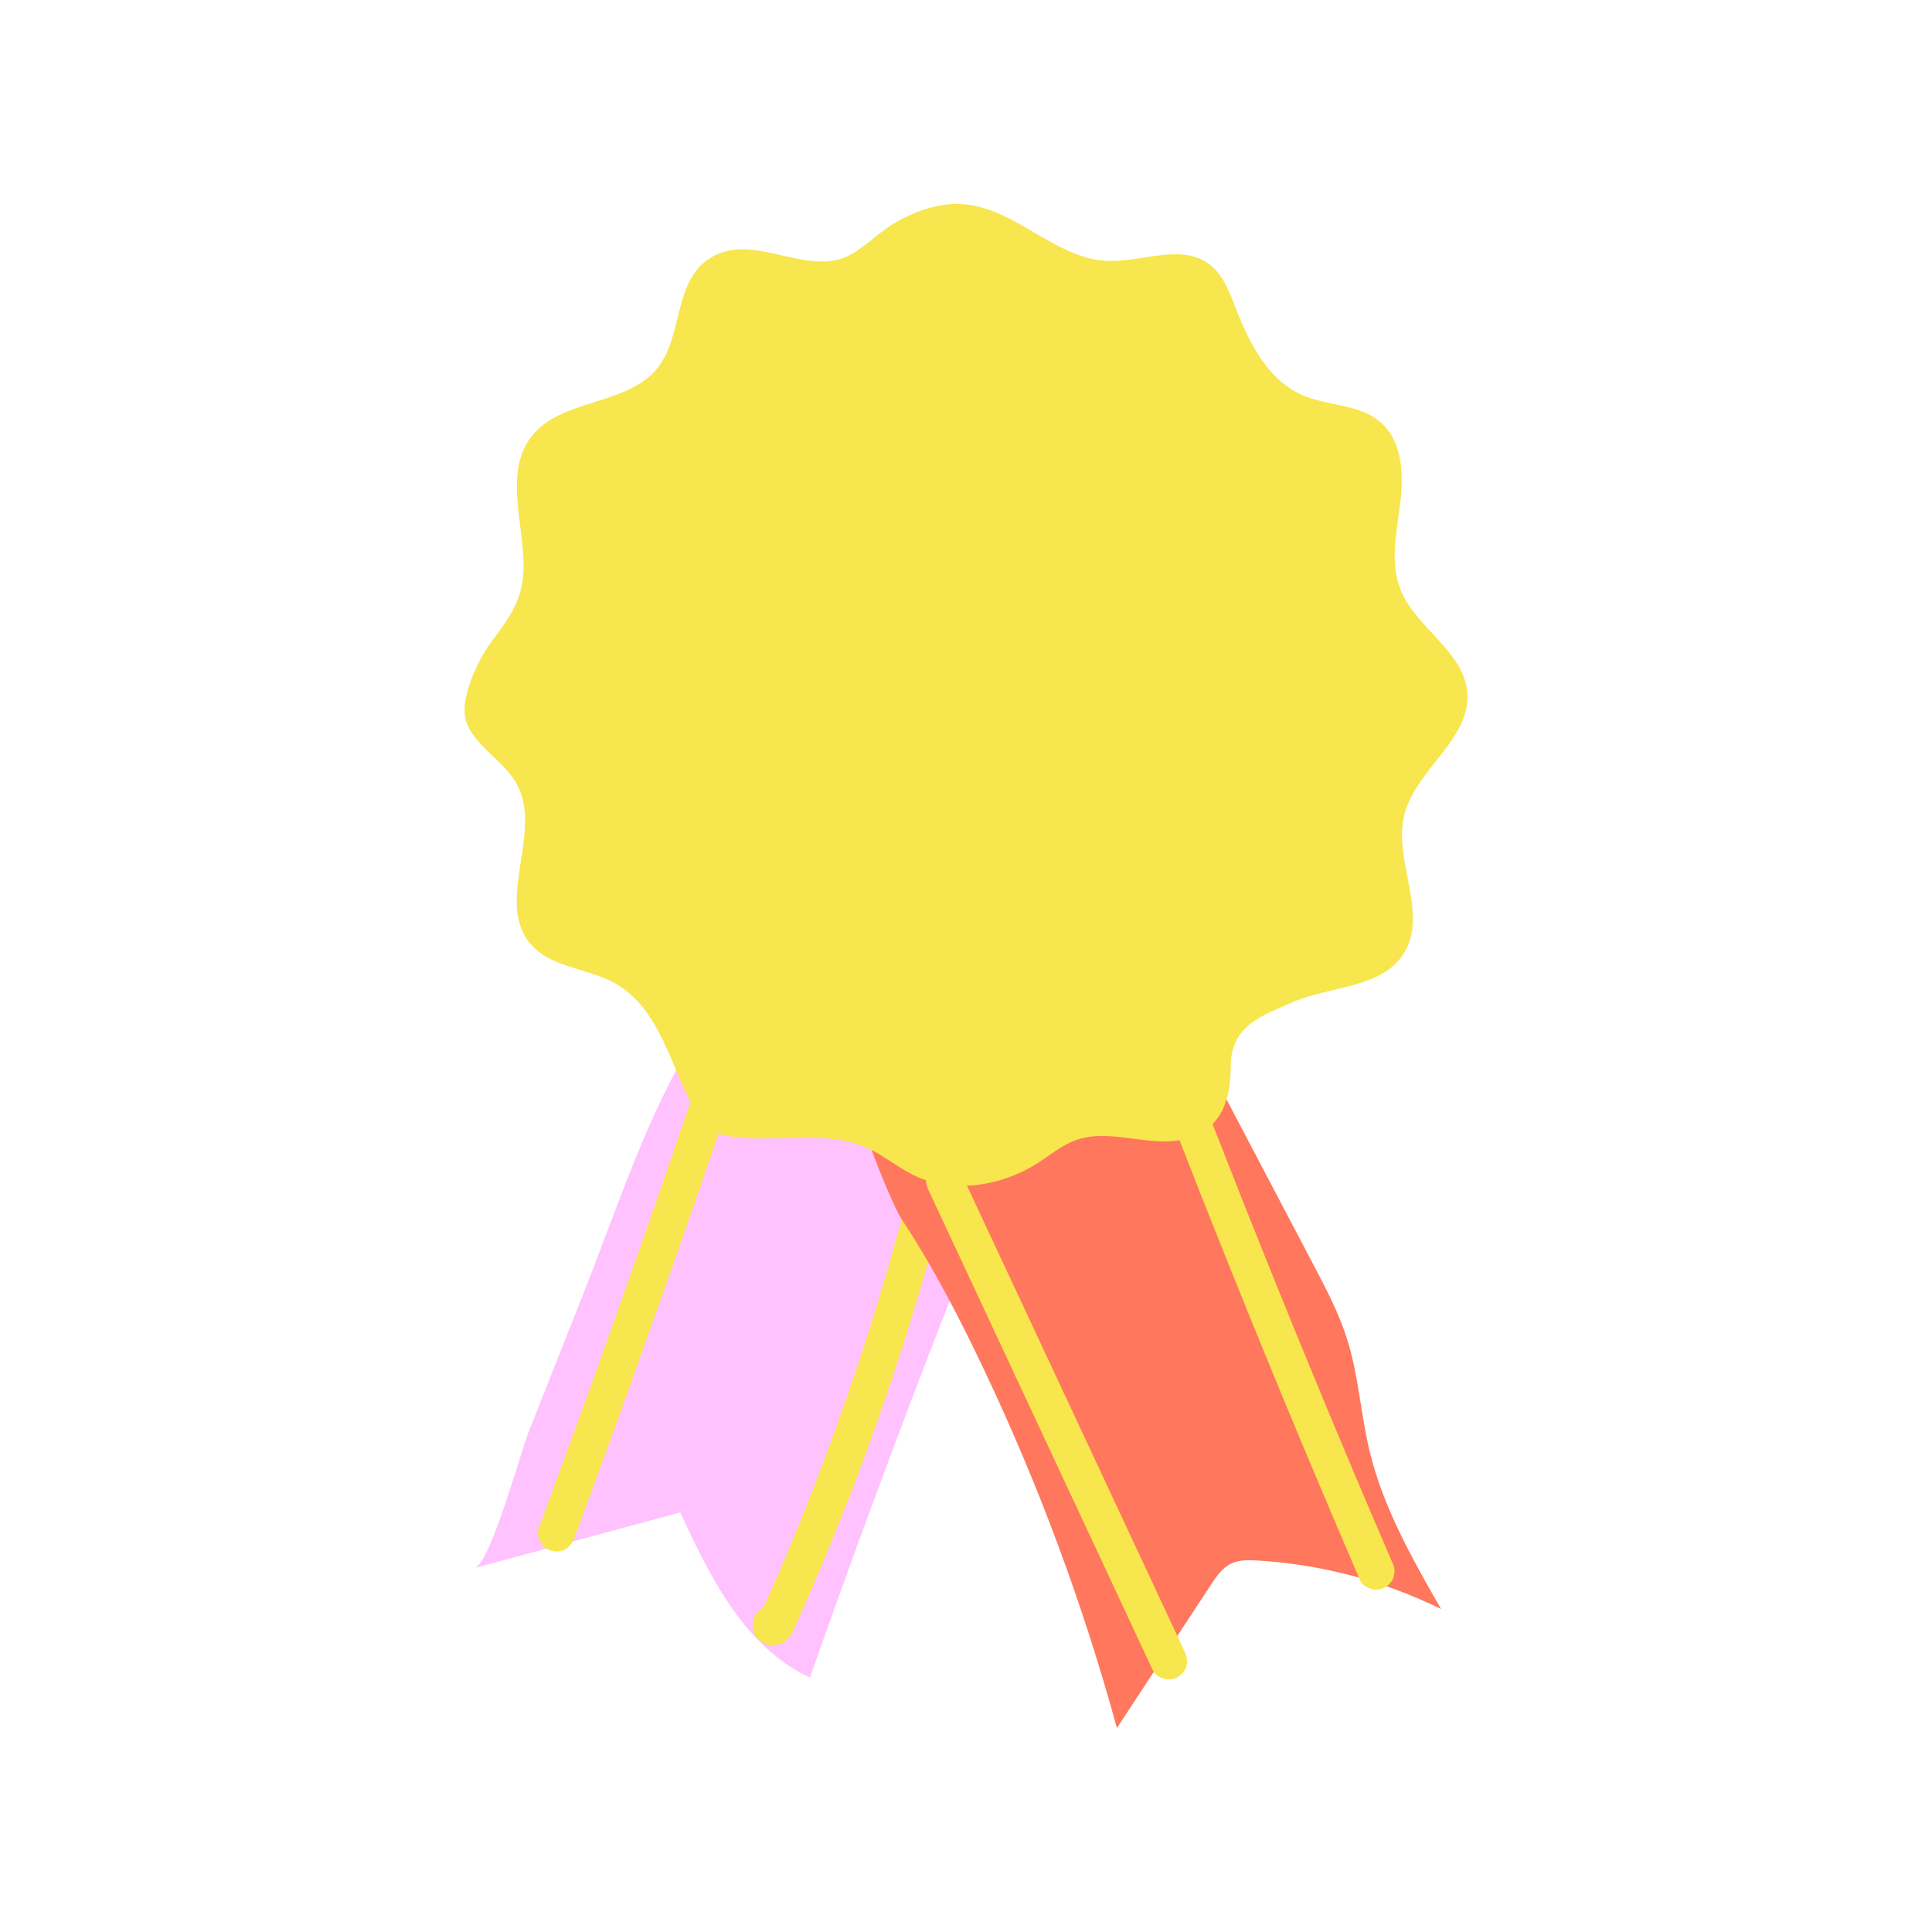 <?xml version="1.0" encoding="UTF-8"?>
<svg xmlns="http://www.w3.org/2000/svg" viewBox="0 0 566.93 566.93">
  <defs>
    <style>
      .cls-1, .cls-2 {
        mix-blend-mode: multiply;
      }

      .cls-1, .cls-3 {
        fill: #f7e64d;
      }

      .cls-4 {
        isolation: isolate;
      }

      .cls-5 {
        fill: #ff775c;
      }

      .cls-6 {
        fill: #ffc2ff;
      }
    </style>
  </defs>
  <g class="cls-4">
    <g id="Layer_1" data-name="Layer 1">
      <g>
        <path class="cls-6" d="M139.33,460.11c20.1-5.44,40.19-10.87,60.29-16.31,8.78,19.08,18.99,39.64,38.05,48.47,20.84-59.28,43.3-117.99,67.36-176.04-31.76-2.96-63.34-7.89-94.5-14.76-1.23-.27-2.55-.54-3.73-.09-1.33.51-2.17,1.8-2.92,3.02-14.23,23.27-22.63,49.78-32.67,75.14-5.38,13.59-10.75,27.18-16.13,40.77-2.13,5.37-11.25,38.58-15.75,39.79Z"/>
        <path class="cls-3" d="M202.6,323.44c-2.79,8.16-5.59,16.31-8.42,24.46-2.83,8.15-5.68,16.28-8.55,24.41s-5.79,16.33-8.71,24.49c-2.91,8.12-5.84,16.22-8.8,24.32-2.95,8.1-5.93,16.19-8.92,24.28-.37,1.01-.75,2.01-1.12,3.02-.46,1.25-.1,3.06.55,4.17.66,1.12,1.95,2.2,3.24,2.49,1.39.32,2.94.25,4.17-.55s1.97-1.85,2.49-3.24c3-8.08,5.98-16.17,8.94-24.27,2.96-8.1,5.9-16.21,8.81-24.32,2.93-8.15,5.84-16.31,8.73-24.48,2.87-8.13,5.73-16.27,8.56-24.41,2.83-8.14,5.64-16.29,8.44-24.45.35-1.01.69-2.03,1.04-3.04.44-1.28.12-3.03-.55-4.17s-1.95-2.2-3.24-2.49c-1.39-.32-2.94-.25-4.17.55s-2.01,1.85-2.49,3.24h0Z"/>
        <path class="cls-3" d="M264.1,359.54c-3.55,13.02-7.43,25.94-11.65,38.76-4.21,12.78-8.75,25.44-13.61,37.98-2.74,7.07-5.59,14.09-8.53,21.07l.55-1.29c-1.31,3.11-2.64,6.21-4,9.3-.67,1.53-1.34,3.05-2.02,4.57-.34.76-.68,1.52-1.02,2.28-.3.68-.56,1.41-1.01,2.01l.85-1.1c-.07.08-.14.16-.22.23l1.1-.85c-.08.06-.16.12-.25.16l1.29-.55-.14.04,1.44-.19c-.1.02-.2.02-.3,0,.48.06.96.13,1.44.19l-.1-.03,1.29.55-.08-.05,1.1.85-.06-.07.85,1.1-.04-.08.55,1.29-.02-.09.19,1.44c0-.07,0-.13,0-.19l-.19,1.44c.01-.07.03-.13.06-.19l-.55,1.29c.02-.06.05-.11.09-.16l-.85,1.1.06-.06-1.1.85.06-.04-1.29.55h.06c-.96-.01-1.92-.01-2.88-.01h.06c-.43-.17-.86-.35-1.29-.53l.06.04-1.1-.85.06.08c.81,1.01,2.6,1.59,3.83,1.59,1.33,0,2.92-.59,3.83-1.59s1.65-2.39,1.59-3.83l-.19-1.44c-.26-.92-.72-1.71-1.39-2.39-.46-.58-1.2-.96-1.87-1.24-.94-.4-1.84-.52-2.87-.38-1.75.24-3.28,1.22-4.19,2.76-1.49,2.54-.94,5.89,1.4,7.7,2.46,1.9,6,1.52,8.14-.71.96-1.01,1.45-2.14,2-3.38,1.79-3.98,3.54-7.98,5.26-11.99,3.59-8.38,7.06-16.82,10.37-25.31s6.2-16.32,9.09-24.56c2.89-8.24,5.65-16.52,8.26-24.85,2.62-8.37,5.11-16.78,7.45-25.23.29-1.03.57-2.07.85-3.1.37-1.36.17-2.96-.55-4.17-.66-1.12-1.95-2.2-3.24-2.49-2.86-.65-5.87.86-6.66,3.78h0Z"/>
      </g>
      <g>
        <path class="cls-5" d="M327.76,507.07c9.18-13.99,18.36-27.98,27.54-41.98,1.6-2.45,3.34-5.01,5.97-6.27,2.33-1.12,5.02-1.06,7.6-.91,18.71,1.1,37.19,5.98,54,14.25-8.42-14.72-16.93-29.68-20.93-46.16-2.64-10.88-3.25-22.23-6.6-32.91-2.4-7.66-6.16-14.81-9.89-21.91-12.72-24.2-25.45-48.4-38.17-72.6-1-1.9-2.15-3.94-4.14-4.75-1.26-.51-2.67-.43-4.03-.34-30.17,2.08-60.02,8.81-88.17,19.88-5.04,1.98,10.53,39.66,13.49,44.14,9.39,14.22,17.14,29.25,24.45,44.68,15.99,33.73,29.02,68.86,38.87,104.87Z"/>
        <path class="cls-3" d="M345.63,333.35c3.3,8.47,6.62,16.92,9.98,25.37s6.77,16.95,10.2,25.41c3.42,8.42,6.86,16.83,10.33,25.22,3.47,8.4,6.98,16.78,10.51,25.15s7.39,17.44,11.13,26.14c.45,1.05.91,2.11,1.36,3.16.5,1.16,2.08,2.17,3.24,2.49,1.3.36,3.02.2,4.17-.55s2.17-1.86,2.49-3.24l.19-1.44c0-.98-.25-1.89-.74-2.73-4-9.28-7.97-18.57-11.9-27.88l.55,1.29c-5.55-13.14-11.02-26.32-16.42-39.52-5.37-13.13-10.67-26.28-15.9-39.46-2.94-7.42-5.86-14.85-8.76-22.29-.53-1.36-1.19-2.48-2.49-3.24-1.16-.68-2.87-.97-4.17-.55-1.31.42-2.58,1.24-3.24,2.49s-1.07,2.84-.55,4.17h0Z"/>
        <path class="cls-3" d="M272.4,349.11c4.3,9.2,8.6,18.39,12.89,27.59,4.28,9.15,8.56,18.31,12.83,27.46s8.56,18.31,12.83,27.46c4.3,9.2,8.6,18.39,12.89,27.59,4.28,9.15,8.56,18.31,12.83,27.46.54,1.15,1.07,2.3,1.61,3.45s2.04,2.16,3.24,2.49c1.3.36,3.02.2,4.17-.55s2.17-1.86,2.49-3.24c.34-1.49.1-2.79-.55-4.17-4.3-9.2-8.6-18.39-12.89-27.59-4.28-9.15-8.56-18.31-12.83-27.46-4.28-9.15-8.56-18.31-12.83-27.46-4.3-9.2-8.6-18.39-12.89-27.59-4.28-9.15-8.56-18.31-12.83-27.46-.54-1.15-1.07-2.3-1.61-3.45s-2.04-2.16-3.24-2.49c-1.3-.36-3.02-.2-4.17.55-1.16.75-2.17,1.86-2.49,3.24-.34,1.49-.1,2.79.55,4.17h0Z"/>
      </g>
      <path class="cls-3" d="M206.88,76.82c-9.05,7.2-6.73,22.15-13.95,31.19-8.92,11.18-28.38,8.82-37.06,20.19-7.69,10.08-2.5,24.34-2.23,37.01.21,10-3.5,15.24-9.53,23.22-3.59,4.75-7.93,14.24-7.8,20.19.2,8.92,10.86,13.51,15.25,21.28,7.95,14.05-6.33,34.49,3.97,46.92,5.96,7.19,16.92,7.19,25.05,11.78,13.01,7.34,16.17,24.22,23.35,37.32,1.21,2.2,2.62,4.39,4.74,5.74,1.71,1.09,3.74,1.54,5.74,1.84,13.44,1.97,27.95-2.18,40.3,3.47,4.67,2.14,8.65,5.55,13.26,7.81,11.6,5.71,26.04,3.33,36.89-3.7,3.55-2.3,6.87-5.09,10.85-6.52,10.21-3.68,21.78,2.42,32.26-.36,10.15-2.69,13.18-10.94,13.18-21.44,0-12.05,9.88-14.92,17.48-18.39,11.31-5.16,26.78-4.1,33.34-14.66,7.27-11.7-3.18-27.14.09-40.53,3.26-13.34,19.54-22.21,18.5-35.9-.93-12.21-15.15-18.97-19.64-30.36-3.14-7.96-1.08-16.87-.02-25.36,1.06-8.49.54-18.33-6.01-23.84-6.16-5.19-15.27-4.54-22.66-7.74-10.17-4.41-15.68-15.35-19.67-25.69-1.84-4.78-3.76-9.91-7.91-12.91-8.31-6-19.79-.3-30.02-.84-14.84-.79-26.21-14.87-40.98-16.52-7.47-.84-14.63,1.71-21.03,5.36-5.56,3.17-10.55,9.25-16.72,10.8-12.7,3.2-27.28-8.72-39.04.64Z"/>
      <path class="cls-1" d="M266.22,176.6c-.5,1.18-1.09,2.44-2.21,3.06-1.11.61-2.47.43-3.73.25-19.64-2.87-39.57-3.83-59.4-2.84,16.95,12.08,33.9,24.16,50.85,36.23-6.36,19.22-11.91,38.71-16.63,58.4,11.85-9.92,23.7-19.84,35.54-29.75,2.44-2.05,5.34-4.22,8.48-3.69,1.47.25,2.77,1.08,4.02,1.88,15.09,9.74,30.19,19.48,45.28,29.22-2.54-17.8-6.91-35.34-13.01-52.26-.41-1.14-.83-2.38-.45-3.53.36-1.09,1.35-1.82,2.29-2.48,10.38-7.32,20.77-14.64,31.15-21.96,4.61-3.25,9.4-6.7,11.94-11.74-19.57-.15-39.14-.29-58.71-.44-.4,0-5.94-24.89-6.65-27.35-1.23-4.24-4.49-22.74-9.89-22.38s-7.48,17.69-8.87,22.16c-2.88,9.23-6.22,18.32-10.01,27.21Z"/>
      <g class="cls-2">
        <path class="cls-3" d="M241.1,86.2c-11.68,3.06-22.93,8.03-33.09,14.55-10.17,6.53-19.44,14.57-27.21,23.82-8.06,9.59-14.51,20.21-19.23,31.81-5.01,12.3-7.67,25.55-8.22,38.8-.56,13.26,1.12,26.73,4.89,39.46,3.68,12.41,9.37,24.31,17.01,34.78,7.36,10.09,16.18,18.81,26.21,26.23,9.7,7.18,20.47,12.8,31.79,16.98,11.33,4.19,23.28,6.68,35.33,7.5,12.03.82,24.21-.29,35.93-3.09,11.68-2.78,23-7.33,33.46-13.2,10.49-5.89,20.25-13.24,28.86-21.64,8.61-8.41,16.17-18.02,22.25-28.4,6.97-11.92,12.23-25.1,14.83-38.68,2.72-14.25,2.44-28.77-.78-42.92-3.06-13.45-8.74-26.44-16.43-37.88-7.17-10.67-16-20.15-26.17-28.01-10.41-8.05-21.88-14.42-34.27-18.89-12.68-4.57-26.22-6.87-39.69-6.92-13.97-.06-28.08,2.28-41.25,6.94-6.49,2.3-12.82,5.12-18.84,8.47-2.48,1.38-3.51,4.99-1.94,7.41,1.62,2.51,4.76,3.42,7.41,1.94,2.93-1.63,5.92-3.13,8.97-4.5.37-.16.73-.33,1.1-.49.23-.1,1.48-.68.18-.08.73-.33,1.49-.61,2.23-.91,1.62-.64,3.25-1.24,4.9-1.8,6.33-2.17,12.86-3.79,19.47-4.85.79-.13,1.59-.24,2.38-.36.3-.04,1.02-.22-.25.03.39-.08.8-.1,1.2-.15,1.73-.21,3.46-.37,5.2-.5,3.34-.25,6.69-.36,10.03-.32s6.69.22,10.02.54c.8.08,1.6.16,2.4.26.39.05.81.07,1.2.15-1.47-.29-.14-.02.15.02,1.72.25,3.44.54,5.15.86,5.99,1.15,11.88,2.78,17.61,4.88,1.38.5,2.75,1.03,4.1,1.59.28.12,1.48.52.06.02.34.12.68.29,1.01.43.78.34,1.57.69,2.34,1.05,2.78,1.28,5.5,2.67,8.17,4.17s5.07,2.97,7.52,4.59c1.22.81,2.43,1.64,3.63,2.5.6.43,1.19.86,1.78,1.3.29.22.59.44.88.66.46.36.39.3-.22-.18.19.15.39.3.58.45,4.81,3.78,9.33,7.93,13.48,12.41,2.08,2.24,4.07,4.56,5.96,6.96.18.23.9,1.27.05.06.14.2.3.39.44.58.44.59.88,1.17,1.31,1.77,1,1.37,1.96,2.77,2.9,4.18,3.63,5.5,7.02,11.42,9.43,17.57-.52-1.34-.03-.06.07.18.15.37.3.74.45,1.11.29.74.58,1.49.86,2.24.6,1.62,1.16,3.26,1.68,4.9.96,3.04,1.79,6.12,2.47,9.24.34,1.56.65,3.12.92,4.69.13.78.26,1.57.37,2.36.04.29.3,1.63.03.14.09.52.13,1.06.19,1.58.38,3.29.59,6.6.63,9.92s-.1,6.7-.42,10.03c-.08.85-.17,1.71-.28,2.56-.03.25-.15,1.69-.03.26-.04.42-.12.85-.19,1.27-.26,1.69-.56,3.38-.91,5.06-1.45,7.02-3.66,13.81-6.33,20.46-.54,1.35.46-1.04-.12.29-.17.39-.34.79-.51,1.18-.33.76-.68,1.52-1.03,2.27-.63,1.36-1.29,2.71-1.97,4.05-1.31,2.57-2.71,5.09-4.19,7.57s-2.93,4.7-4.5,6.98c-.79,1.14-1.6,2.26-2.42,3.38-.1.14-1.26,1.65-1.25,1.66l.42-.55c-.14.18-.28.36-.43.55-.28.36-.57.73-.86,1.09-3.61,4.51-7.52,8.77-11.68,12.77-2,1.92-4.06,3.77-6.18,5.56-1.06.89-2.13,1.77-3.21,2.63-.27.22-.54.43-.82.64-.97.76.98-.74,0,0-.64.49-1.29.98-1.94,1.45-4.64,3.42-9.51,6.53-14.56,9.31-2.42,1.33-4.88,2.59-7.38,3.76-1.25.59-2.51,1.15-3.78,1.7l-.32.14c-.54.23-.42.18.34-.14-.29.03-.68.28-.96.39-.75.3-1.49.6-2.24.89-5.36,2.07-10.87,3.77-16.47,5.06-2.8.65-5.63,1.19-8.47,1.63-.57.09-1.14.17-1.71.25-1.23.18,1.31-.16.07-.01-.34.04-.69.09-1.03.13-1.49.18-2.98.32-4.48.44-5.75.44-11.53.44-17.28.02-1.38-.1-2.76-.23-4.13-.38-.69-.08-1.37-.16-2.06-.24-.4-.05-1.44-.37.07.01-.44-.11-.92-.13-1.37-.2-2.74-.41-5.46-.92-8.16-1.52-5.63-1.25-11.18-2.89-16.58-4.92-1.3-.49-2.59-.99-3.87-1.52l-.32-.13c-.54-.23-.43-.18.34.14-.22-.19-.69-.29-.95-.41-.74-.32-1.48-.65-2.21-.99-2.52-1.16-4.99-2.39-7.43-3.72-5.06-2.75-9.93-5.85-14.55-9.29-.28-.21-.55-.41-.83-.62l-.27-.21c-.46-.35-.37-.28.28.22-.11-.37-1.31-1.03-1.62-1.28-1.16-.94-2.31-1.9-3.44-2.88-2.17-1.88-4.26-3.85-6.28-5.89-1.94-1.96-3.81-3.99-5.6-6.08-.89-1.05-1.77-2.11-2.63-3.2l-.21-.27c-.35-.45-.28-.36.21.28-.04-.22-.49-.64-.63-.82-.49-.64-.96-1.29-1.43-1.94-3.56-4.94-6.68-10.18-9.35-15.65-.61-1.26-1.21-2.53-1.77-3.82-.15-.35-.31-.7-.46-1.05-.53-1.22.45,1.11-.05-.12-.33-.83-.67-1.65-.99-2.49-1.15-2.98-2.17-6-3.06-9.06s-1.66-6.16-2.29-9.29c-.31-1.5-.58-3.01-.83-4.52-.12-.76-.23-1.51-.35-2.27-.2-1.33.15,1.25-.01-.08-.06-.51-.13-1.01-.19-1.52-.72-6.21-.94-12.48-.66-18.73.14-3.19.44-6.36.83-9.53.16-1.33-.19,1.25.01-.08.06-.38.11-.76.17-1.14.12-.76.24-1.51.37-2.27.28-1.63.6-3.26.96-4.88,1.34-6.08,3.19-12.05,5.55-17.81l.13-.32c.22-.54.18-.43-.14.33.19-.22.3-.69.41-.96.28-.64.56-1.27.85-1.9.63-1.37,1.29-2.72,1.97-4.06,1.32-2.58,2.74-5.1,4.25-7.56,1.52-2.46,3.13-4.87,4.83-7.21.41-.56.82-1.12,1.24-1.67.14-.18.29-.37.42-.55-.89,1.24-.19.25,0,0,.93-1.18,1.88-2.35,2.86-3.5,3.75-4.41,7.84-8.54,12.2-12.34,1.05-.91,2.11-1.81,3.19-2.68.54-.44,1.09-.87,1.63-1.3.97-.76-.98.74,0,0,.37-.28.74-.56,1.11-.83,2.23-1.66,4.52-3.23,6.87-4.72,4.88-3.1,10-5.84,15.3-8.15.25-.11.76-.23.96-.41l-.65.28c.21-.09.43-.18.64-.27.64-.26,1.29-.52,1.93-.77,1.29-.5,2.6-.98,3.91-1.44,2.63-.91,5.29-1.71,7.98-2.41,2.74-.72,4.68-3.9,3.78-6.66-.91-2.82-3.73-4.55-6.66-3.78h0Z"/>
      </g>
    </g>
  </g>
</svg>